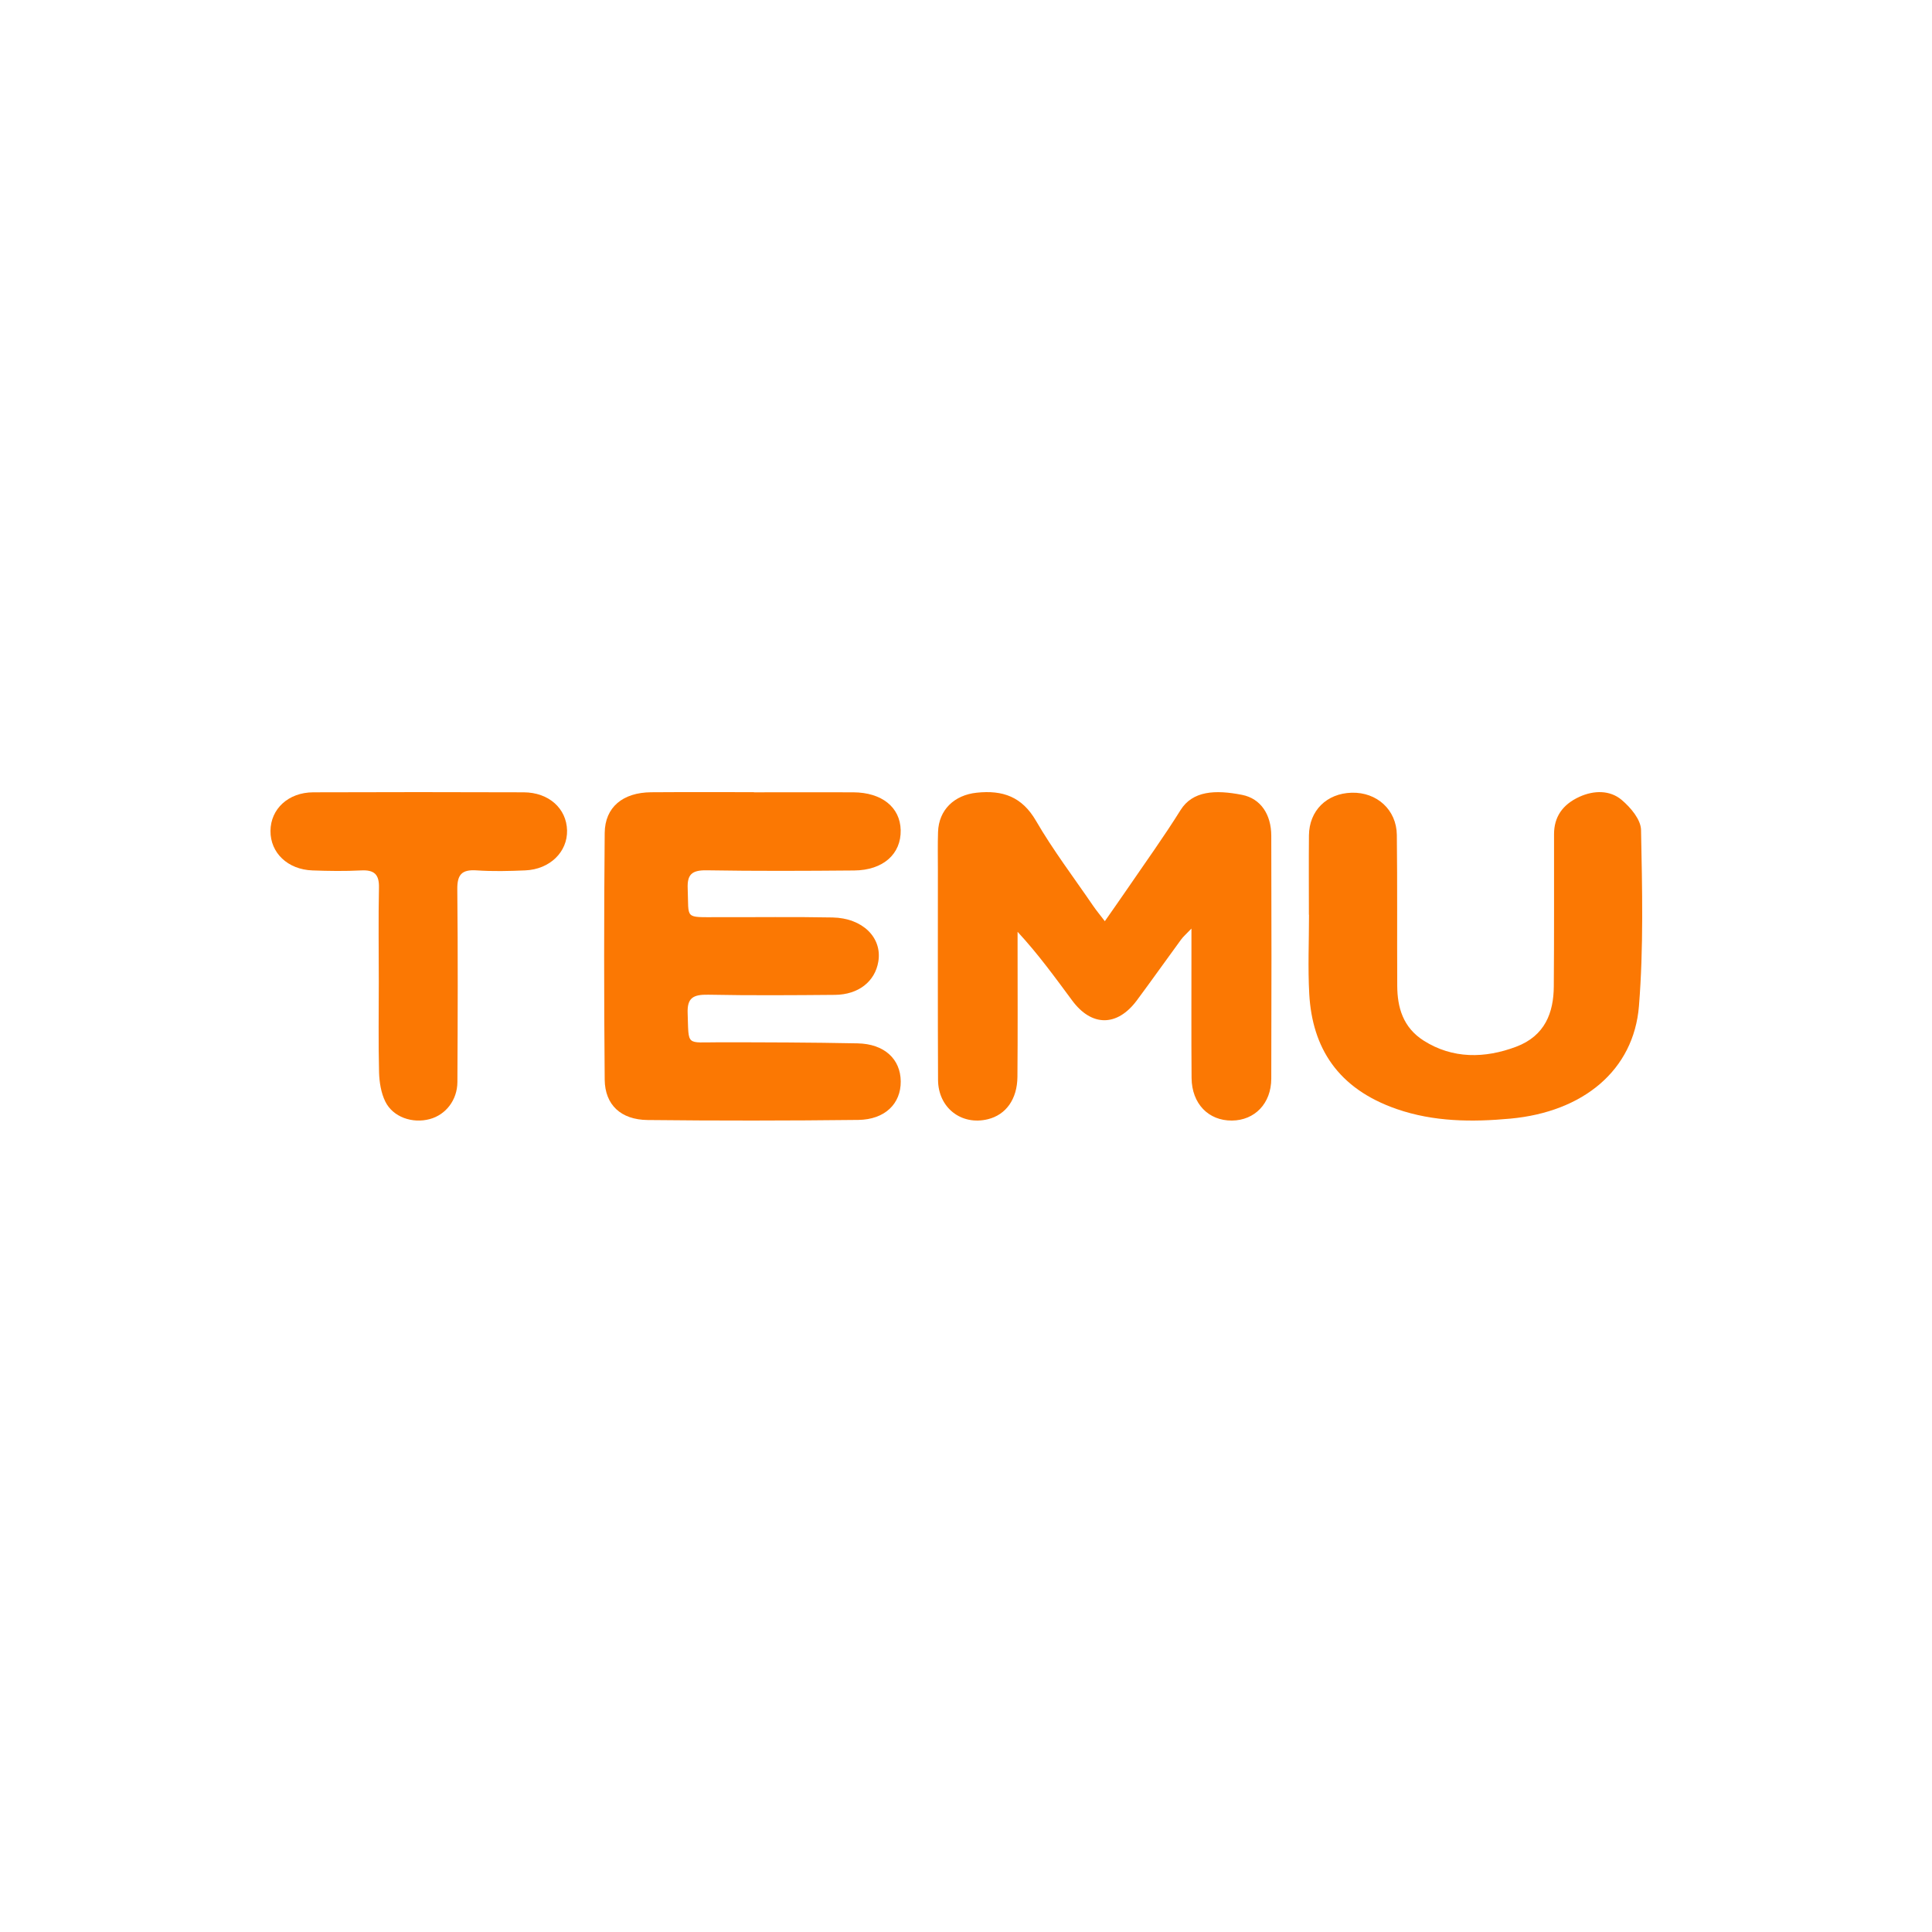<svg xmlns="http://www.w3.org/2000/svg" xmlns:xlink="http://www.w3.org/1999/xlink" fill="none" version="1.1" width="100" height="100" viewBox="0 0 100 100"><defs><clipPath id="master_svg0_121_60"><rect x="0" y="0" width="100" height="100" rx="0"/></clipPath></defs><g clip-path="url(#master_svg0_121_60)"><g><g><path d="M57.184,47.684C57.613,47.068,57.974,46.558,58.327,46.042C59.261,44.675,60.231,43.33,61.106,41.929C61.73,40.932,62.9,40.868,64.289,41.142C65.26,41.333,65.798,42.163,65.801,43.256C65.813,47.45,65.815,51.642,65.801,55.836C65.796,57.122,64.94,57.99,63.765,58C62.549,58.01,61.689,57.127,61.676,55.8C61.657,53.581,61.672,51.36,61.669,49.142C61.669,48.846,61.669,48.55,61.669,48.063C61.406,48.34,61.25,48.471,61.133,48.631C60.365,49.678,59.617,50.738,58.844,51.778C57.83,53.145,56.506,53.15,55.5,51.792C54.615,50.599,53.747,49.394,52.67,48.23C52.67,48.512,52.67,48.793,52.67,49.075C52.67,51.296,52.682,53.515,52.662,55.733C52.653,56.898,52.065,57.702,51.132,57.931C49.762,58.267,48.56,57.341,48.553,55.893C48.536,52.276,48.545,48.657,48.545,45.04C48.545,44.382,48.531,43.724,48.553,43.067C48.589,41.92,49.389,41.152,50.554,41.03C51.904,40.887,52.899,41.238,53.623,42.485C54.505,44.005,55.58,45.42,56.575,46.877C56.74,47.118,56.928,47.345,57.186,47.681L57.184,47.684Z" fill="#FB7803" fill-opacity="1"/></g><g><path d="M39.025,41.01C40.739,41.01,42.454,41.002,44.166,41.01C45.645,41.017,46.593,41.784,46.619,42.966C46.647,44.203,45.711,45.044,44.21,45.056C41.667,45.078,39.127,45.09,36.585,45.047C35.788,45.032,35.567,45.281,35.595,45.992C35.662,47.593,35.392,47.469,37.153,47.473C39.133,47.478,41.115,47.45,43.094,47.488C44.655,47.519,45.668,48.534,45.462,49.771C45.292,50.801,44.436,51.482,43.22,51.494C41.032,51.513,38.845,51.529,36.659,51.486C35.862,51.47,35.564,51.661,35.593,52.447C35.654,54.174,35.487,53.947,37.21,53.949C39.603,53.949,41.997,53.956,44.39,54.004C45.771,54.031,46.611,54.814,46.622,55.97C46.632,57.124,45.807,57.95,44.423,57.967C40.788,58.008,37.153,58.012,33.52,57.972C32.135,57.957,31.312,57.186,31.299,55.882C31.261,51.625,31.261,47.368,31.299,43.114C31.312,41.774,32.243,41.019,33.703,41.007C35.477,40.993,37.248,41.005,39.022,41.002L39.025,41.01Z" fill="#FB7803" fill-opacity="1"/></g><g><path d="M67.748,47.346C67.748,45.977,67.738,44.606,67.751,43.237C67.765,41.954,68.671,41.066,69.963,41.031C71.264,40.995,72.286,41.913,72.3,43.22C72.33,45.822,72.308,48.427,72.321,51.029C72.327,52.14,72.616,53.182,73.693,53.865C75.191,54.814,76.857,54.788,78.474,54.179C79.978,53.614,80.413,52.403,80.424,51.067C80.445,48.436,80.435,45.805,80.437,43.175C80.437,42.297,80.865,41.648,81.749,41.243C82.512,40.895,83.336,40.899,83.931,41.398C84.41,41.801,84.929,42.423,84.94,42.958C85,45.994,85.075,49.044,84.832,52.071C84.564,55.398,81.946,57.552,78.177,57.9C76.186,58.084,74.206,58.065,72.3,57.406C69.23,56.345,67.924,54.222,67.767,51.453C67.692,50.087,67.754,48.713,67.754,47.344Q67.748,47.344,67.746,47.344L67.748,47.346Z" fill="#FB7803" fill-opacity="1"/></g><g><path d="M19.606,50.812C19.606,49.19,19.581,47.568,19.615,45.946C19.63,45.259,19.375,45.017,18.687,45.053C17.851,45.096,17.009,45.084,16.173,45.053C14.892,45.008,13.99,44.142,14,43.005C14.01,41.869,14.924,41.015,16.212,41.01C19.844,40.996,23.475,40.998,27.107,41.01C28.408,41.015,29.324,41.847,29.351,42.981C29.377,44.096,28.461,44.996,27.19,45.051C26.354,45.087,25.51,45.108,24.676,45.051C23.906,44.998,23.663,45.264,23.67,46.025C23.704,49.35,23.692,52.678,23.675,56.004C23.67,56.942,23.072,57.7,22.248,57.923C21.348,58.167,20.34,57.823,19.943,57.016C19.722,56.566,19.635,56.016,19.62,55.509C19.581,53.942,19.606,52.375,19.606,50.807L19.606,50.812Z" fill="#FB7803" fill-opacity="1"/></g></g></g></svg>